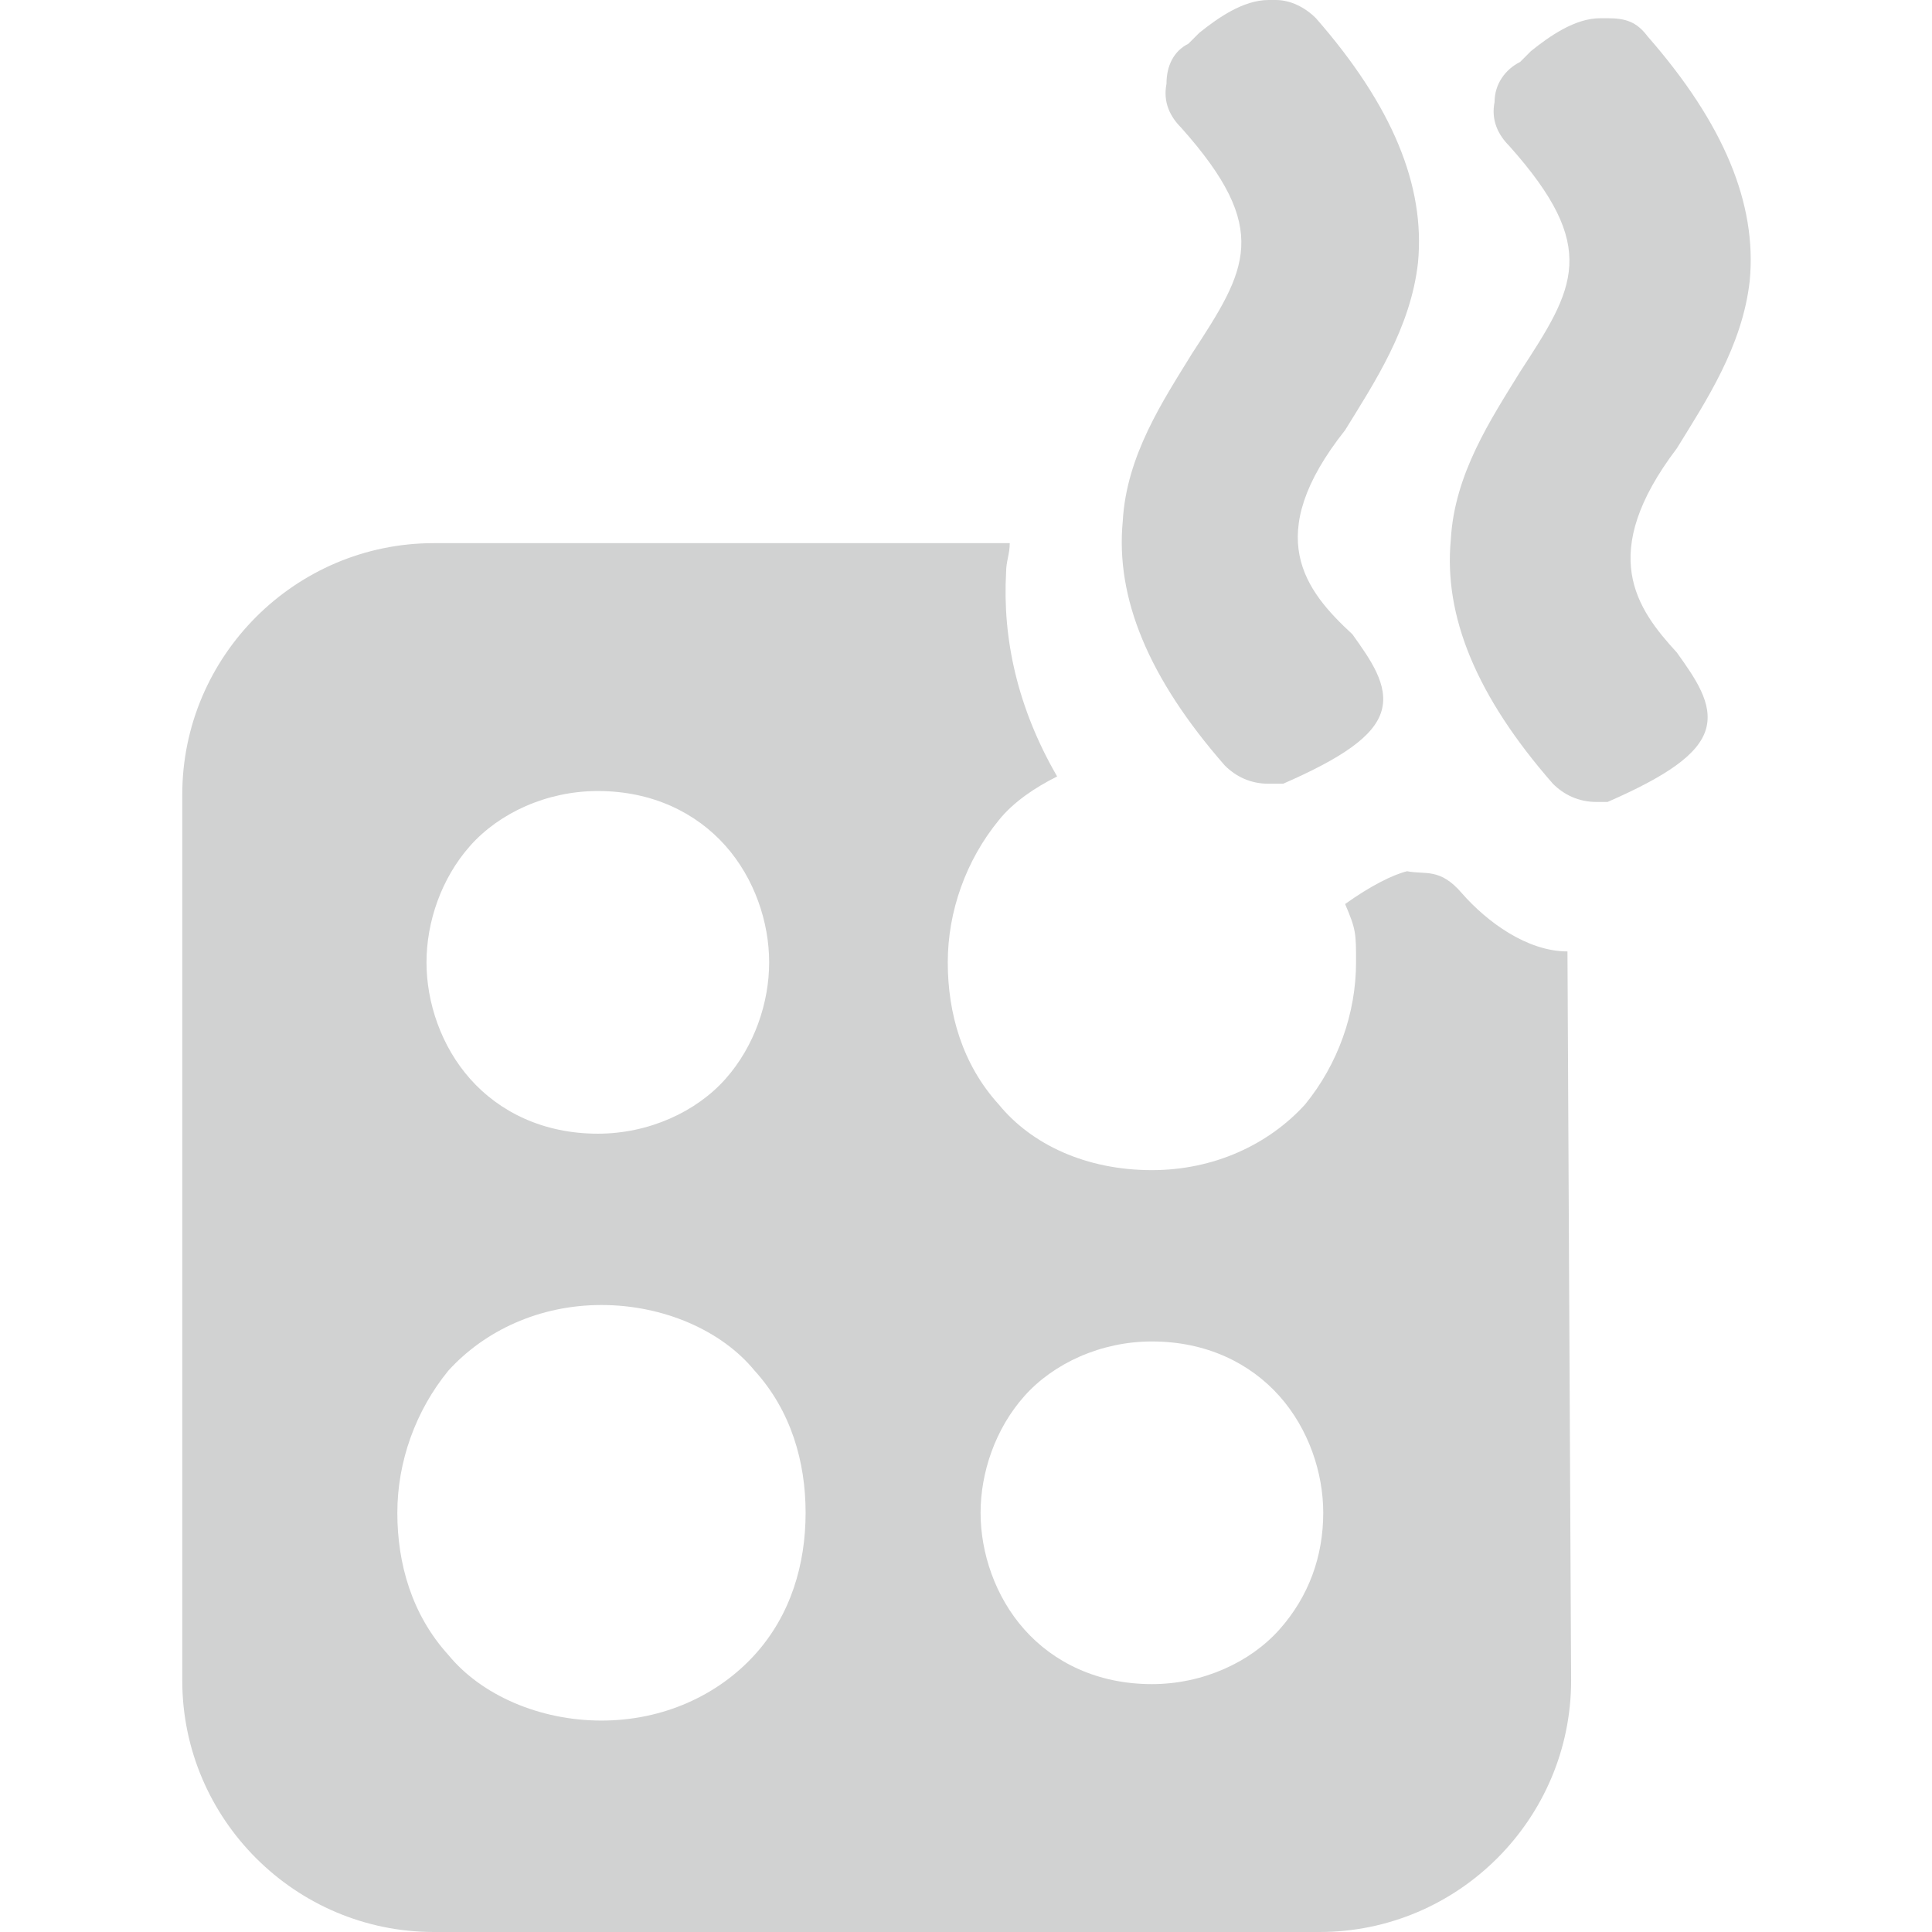 <?xml version="1.0" encoding="utf-8"?>
<!-- Generator: Adobe Illustrator 24.3.0, SVG Export Plug-In . SVG Version: 6.00 Build 0)  -->
<svg version="1.1" id="Ebene_1" xmlns="http://www.w3.org/2000/svg" xmlns:xlink="http://www.w3.org/1999/xlink" x="0px" y="0px"
	 viewBox="0 0 53 53" style="enable-background:new 0 0 53 53;" xml:space="preserve">
<style type="text/css">
	.st0{fill:#D1D2D2;}
</style>
<g>
	<g>
		<path class="st0" d="M43,26.1L43,26.1c-1.1,0-2.2-0.8-2.9-1.6c-0.6-0.7-1-0.5-1.5-0.6c-0.4,0.1-1,0.4-1.7,0.9
			c0.3,0.7,0.3,0.8,0.3,1.6c0,1.4-0.5,2.8-1.4,3.9c-1,1.1-2.5,1.8-4.2,1.8c-1.8,0-3.3-0.7-4.2-1.8c-1-1.1-1.4-2.5-1.4-3.9
			c0-1.4,0.5-2.8,1.4-3.9c0.4-0.5,1-0.9,1.6-1.2c-1.1-1.9-1.5-3.8-1.4-5.6c0-0.3,0.1-0.5,0.1-0.8H11.9C8.1,14.9,5,18,5,21.8v24.3
			c0,3.8,3.1,6.9,6.9,6.9h24.3c3.8,0,6.9-3.1,6.9-6.9L43,26.1L43,26.1z M12.9,23.2c0.8-0.9,2.1-1.5,3.5-1.5c1.5,0,2.7,0.6,3.5,1.5
			c0.8,0.9,1.2,2.1,1.2,3.2c0,1.1-0.4,2.3-1.2,3.2c-0.8,0.9-2.1,1.5-3.5,1.5c-1.5,0-2.7-0.6-3.5-1.5c-0.8-0.9-1.2-2.1-1.2-3.2
			C11.7,25.3,12.1,24.1,12.9,23.2z M20.7,45.4c-1,1.1-2.5,1.8-4.2,1.8s-3.3-0.7-4.2-1.8c-1-1.1-1.4-2.5-1.4-3.9s0.5-2.8,1.4-3.9
			c1-1.1,2.5-1.8,4.2-1.8s3.3,0.7,4.2,1.8c1,1.1,1.4,2.5,1.4,3.9S21.7,44.3,20.7,45.4z M35.1,44.7c-0.8,0.9-2.1,1.5-3.5,1.5
			c-1.5,0-2.7-0.6-3.5-1.5c-0.8-0.9-1.2-2.1-1.2-3.2c0-1.1,0.4-2.3,1.2-3.2c0.8-0.9,2.1-1.5,3.5-1.5c1.5,0,2.7,0.6,3.5,1.5
			c0.8,0.9,1.2,2.1,1.2,3.2C36.3,42.7,35.9,43.8,35.1,44.7z"/>
	</g>
	<g>
		<path class="st0" d="M36.9,11.8L36.9,11.8c0.8-1.3,1.8-2.8,2-4.6c0.2-2.1-0.7-4.3-2.8-6.7C35.8,0.2,35.4,0,35,0c0,0-0.1,0-0.1,0
			c0,0-0.1,0-0.1,0c-0.7,0-1.4,0.5-1.9,0.9c-0.1,0.1-0.2,0.2-0.3,0.3c-0.4,0.2-0.6,0.6-0.6,1.1c-0.1,0.5,0.1,0.9,0.4,1.2
			c2.5,2.8,1.8,3.9,0.3,6.2c-0.8,1.3-1.8,2.8-1.9,4.6c-0.2,2.1,0.7,4.3,2.8,6.7c0.3,0.3,0.7,0.5,1.2,0.5h0.1l0,0c0,0,0.1,0,0.1,0
			h0.1l0.1,0c1.6-0.7,2.5-1.3,2.7-2c0.2-0.7-0.3-1.4-0.8-2.1C35.8,16.2,34.6,14.7,36.9,11.8L36.9,11.8z"/>
	</g>
	<g>
		<path class="st0" d="M46,12.3L46,12.3c0.8-1.3,1.8-2.8,2-4.6c0.2-2.1-0.7-4.3-2.8-6.7c-0.3-0.4-0.6-0.5-1.1-0.5c0,0-0.1,0-0.1,0
			c0,0-0.1,0-0.1,0c-0.7,0-1.4,0.5-1.9,0.9c-0.1,0.1-0.2,0.2-0.3,0.3C41.3,1.9,41,2.3,41,2.8c-0.1,0.5,0.1,0.9,0.4,1.2
			c2.5,2.8,1.8,3.9,0.3,6.2c-0.8,1.3-1.8,2.8-1.9,4.6c-0.2,2.1,0.7,4.3,2.8,6.7c0.3,0.3,0.7,0.5,1.2,0.5h0.1l0,0c0,0,0.1,0,0.1,0H44
			l0.1,0c1.6-0.7,2.5-1.3,2.7-2c0.2-0.7-0.3-1.4-0.8-2.1C44.9,16.7,43.8,15.2,46,12.3L46,12.3z"/>
	</g>
</g>
</svg>

